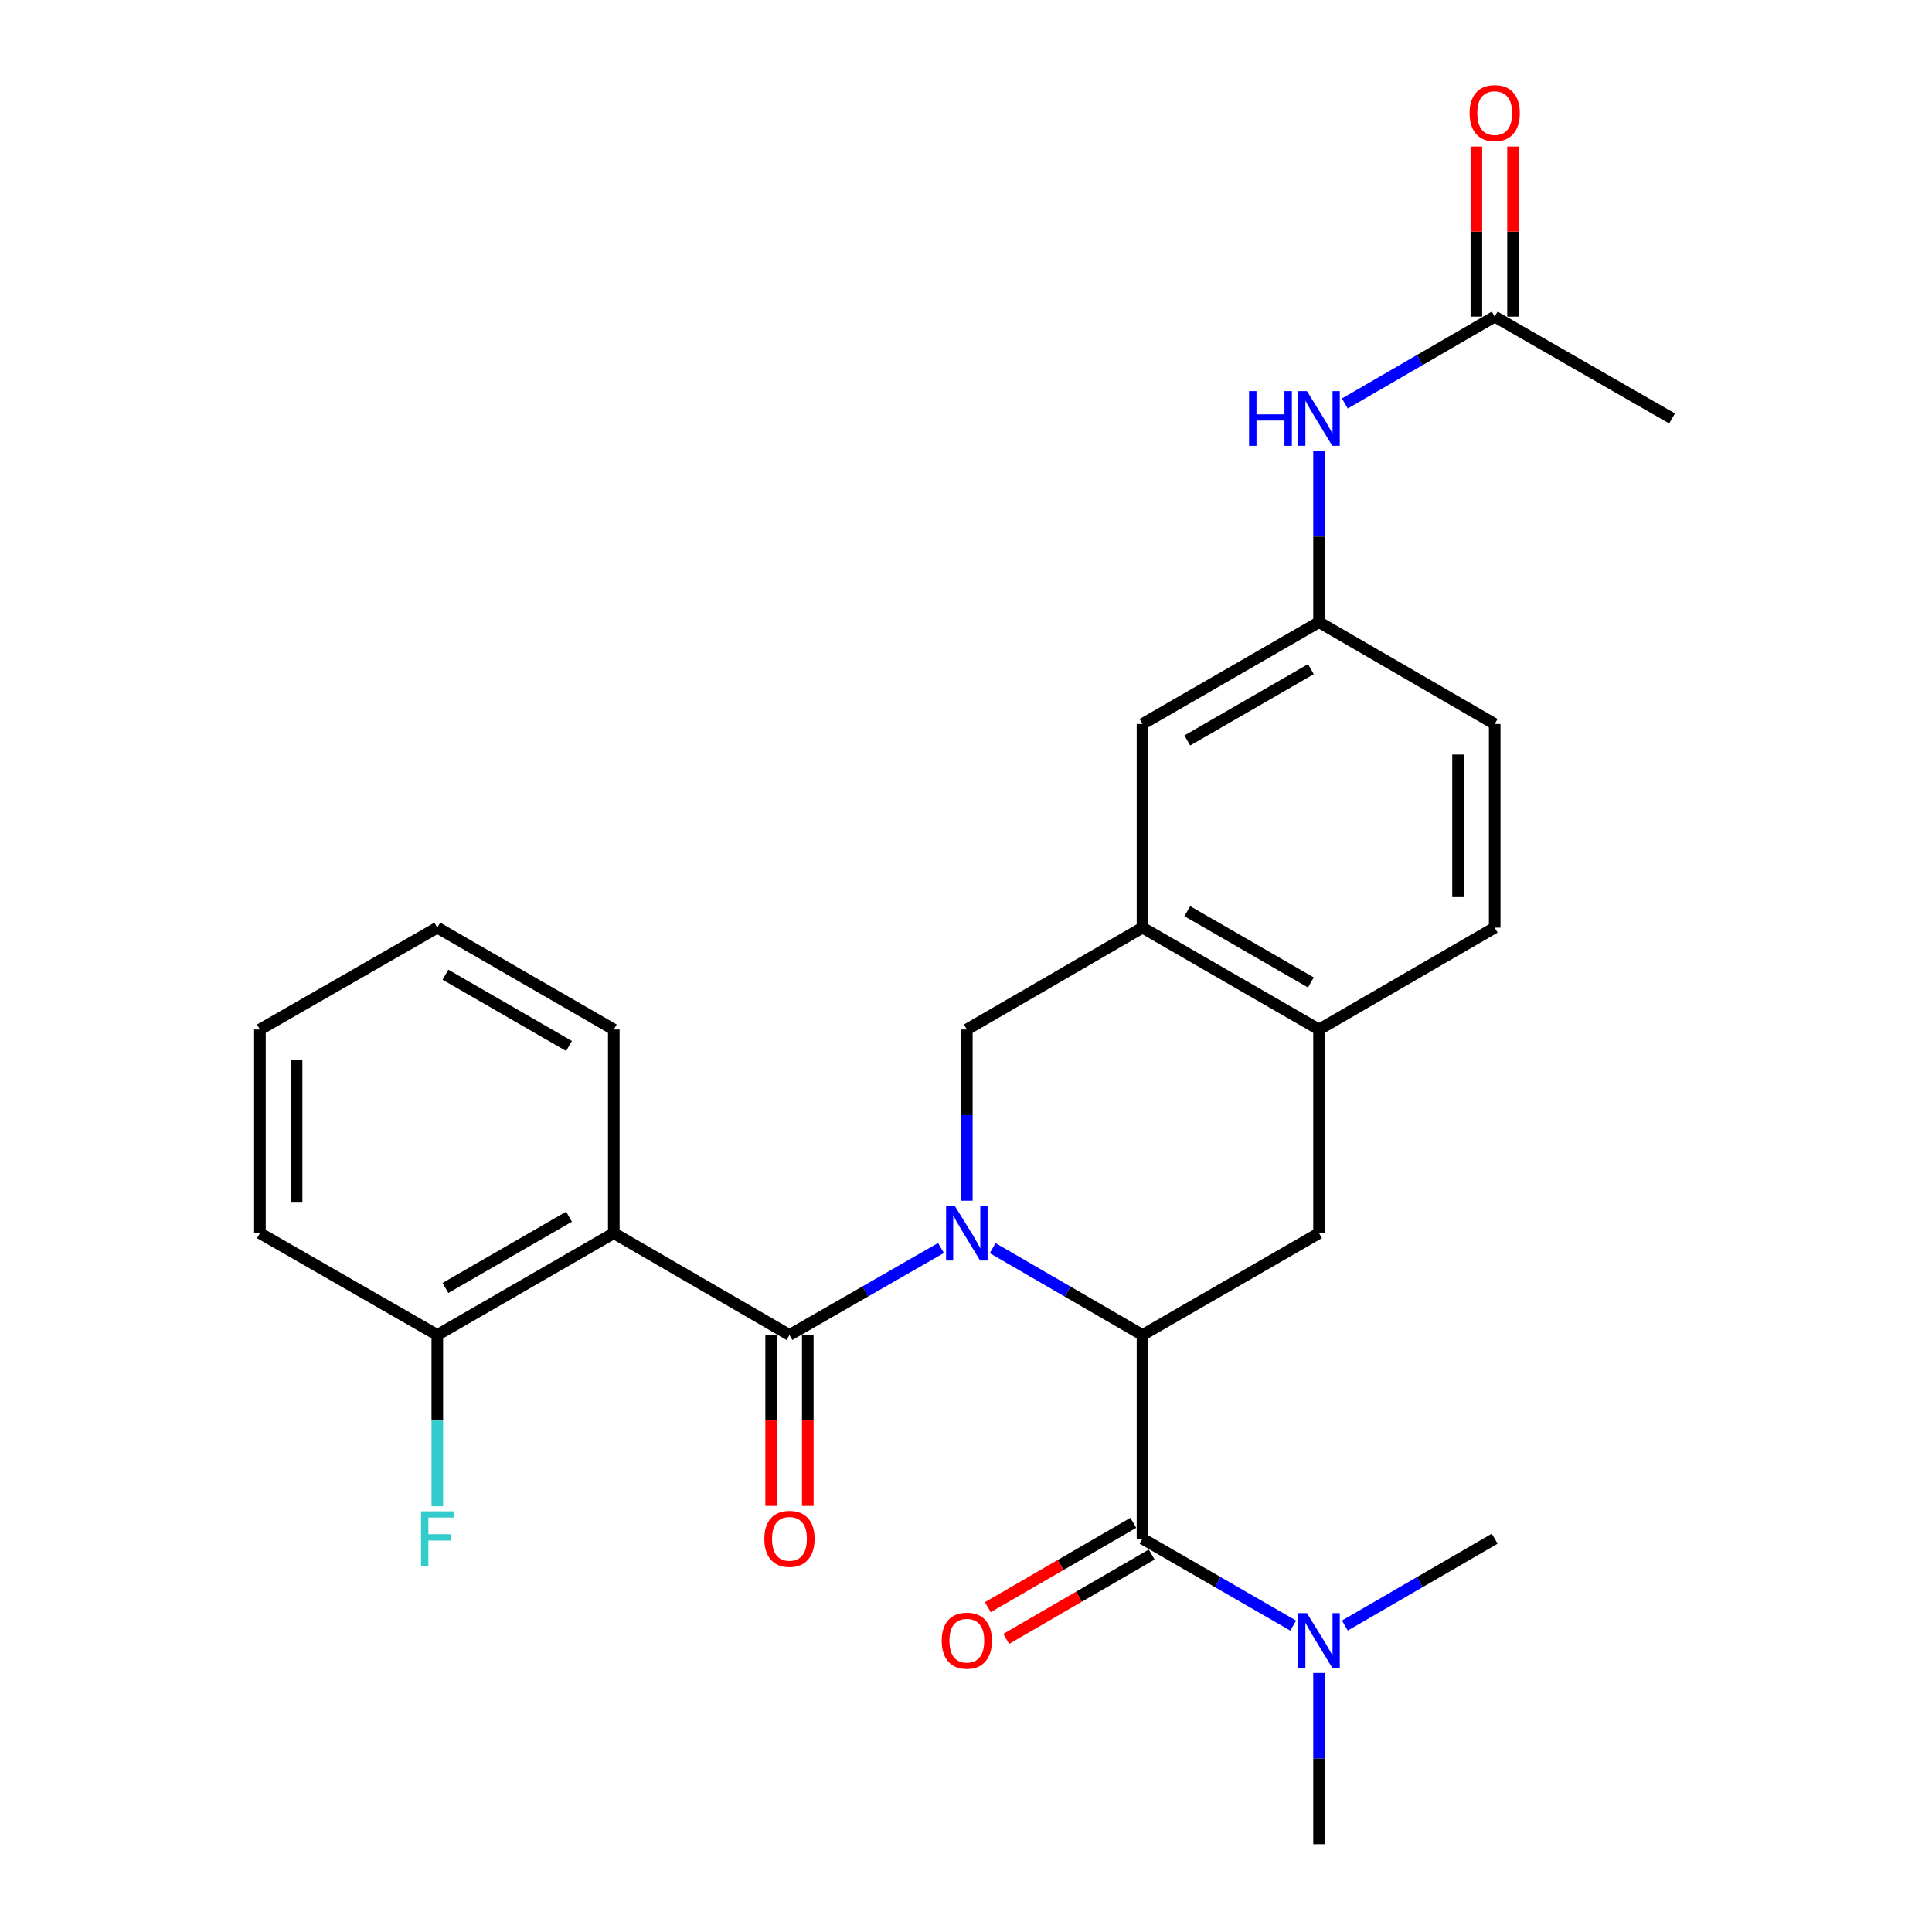 <?xml version='1.0' encoding='iso-8859-1'?>
<svg version='1.1' baseProfile='full'
              xmlns='http://www.w3.org/2000/svg'
                      xmlns:rdkit='http://www.rdkit.org/xml'
                      xmlns:xlink='http://www.w3.org/1999/xlink'
                  xml:space='preserve'
width='1000px' height='1000px' viewBox='0 0 1000 1000'>
<!-- END OF HEADER -->
<rect style='opacity:1.0;fill:#FFFFFF;stroke:none' width='1000' height='1000' x='0' y='0'> </rect>
<path class='bond-0' d='M 487.046,645.971 L 447.835,668.48' style='fill:none;fill-rule:evenodd;stroke:#0000FF;stroke-width:6px;stroke-linecap:butt;stroke-linejoin:miter;stroke-opacity:1' />
<path class='bond-0' d='M 447.835,668.48 L 408.624,690.989' style='fill:none;fill-rule:evenodd;stroke:#000000;stroke-width:6px;stroke-linecap:butt;stroke-linejoin:miter;stroke-opacity:1' />
<path class='bond-1' d='M 513.799,646.034 L 552.577,668.512' style='fill:none;fill-rule:evenodd;stroke:#0000FF;stroke-width:6px;stroke-linecap:butt;stroke-linejoin:miter;stroke-opacity:1' />
<path class='bond-1' d='M 552.577,668.512 L 591.355,690.989' style='fill:none;fill-rule:evenodd;stroke:#000000;stroke-width:6px;stroke-linecap:butt;stroke-linejoin:miter;stroke-opacity:1' />
<path class='bond-4' d='M 500.432,621.49 L 500.432,577.175' style='fill:none;fill-rule:evenodd;stroke:#0000FF;stroke-width:6px;stroke-linecap:butt;stroke-linejoin:miter;stroke-opacity:1' />
<path class='bond-4' d='M 500.432,577.175 L 500.432,532.859' style='fill:none;fill-rule:evenodd;stroke:#000000;stroke-width:6px;stroke-linecap:butt;stroke-linejoin:miter;stroke-opacity:1' />
<path class='bond-2' d='M 408.624,690.989 L 317.701,638.286' style='fill:none;fill-rule:evenodd;stroke:#000000;stroke-width:6px;stroke-linecap:butt;stroke-linejoin:miter;stroke-opacity:1' />
<path class='bond-10' d='M 399.137,690.989 L 399.137,735.224' style='fill:none;fill-rule:evenodd;stroke:#000000;stroke-width:6px;stroke-linecap:butt;stroke-linejoin:miter;stroke-opacity:1' />
<path class='bond-10' d='M 399.137,735.224 L 399.137,779.46' style='fill:none;fill-rule:evenodd;stroke:#FF0000;stroke-width:6px;stroke-linecap:butt;stroke-linejoin:miter;stroke-opacity:1' />
<path class='bond-10' d='M 418.11,690.989 L 418.11,735.224' style='fill:none;fill-rule:evenodd;stroke:#000000;stroke-width:6px;stroke-linecap:butt;stroke-linejoin:miter;stroke-opacity:1' />
<path class='bond-10' d='M 418.11,735.224 L 418.11,779.46' style='fill:none;fill-rule:evenodd;stroke:#FF0000;stroke-width:6px;stroke-linecap:butt;stroke-linejoin:miter;stroke-opacity:1' />
<path class='bond-3' d='M 591.355,690.989 L 591.355,796.416' style='fill:none;fill-rule:evenodd;stroke:#000000;stroke-width:6px;stroke-linecap:butt;stroke-linejoin:miter;stroke-opacity:1' />
<path class='bond-5' d='M 591.355,690.989 L 682.731,638.286' style='fill:none;fill-rule:evenodd;stroke:#000000;stroke-width:6px;stroke-linecap:butt;stroke-linejoin:miter;stroke-opacity:1' />
<path class='bond-11' d='M 317.701,638.286 L 226.346,690.989' style='fill:none;fill-rule:evenodd;stroke:#000000;stroke-width:6px;stroke-linecap:butt;stroke-linejoin:miter;stroke-opacity:1' />
<path class='bond-11' d='M 294.517,629.757 L 230.568,666.649' style='fill:none;fill-rule:evenodd;stroke:#000000;stroke-width:6px;stroke-linecap:butt;stroke-linejoin:miter;stroke-opacity:1' />
<path class='bond-20' d='M 317.701,638.286 L 317.701,532.859' style='fill:none;fill-rule:evenodd;stroke:#000000;stroke-width:6px;stroke-linecap:butt;stroke-linejoin:miter;stroke-opacity:1' />
<path class='bond-8' d='M 591.355,796.416 L 630.355,818.914' style='fill:none;fill-rule:evenodd;stroke:#000000;stroke-width:6px;stroke-linecap:butt;stroke-linejoin:miter;stroke-opacity:1' />
<path class='bond-8' d='M 630.355,818.914 L 669.354,841.412' style='fill:none;fill-rule:evenodd;stroke:#0000FF;stroke-width:6px;stroke-linecap:butt;stroke-linejoin:miter;stroke-opacity:1' />
<path class='bond-13' d='M 586.597,788.209 L 548.949,810.035' style='fill:none;fill-rule:evenodd;stroke:#000000;stroke-width:6px;stroke-linecap:butt;stroke-linejoin:miter;stroke-opacity:1' />
<path class='bond-13' d='M 548.949,810.035 L 511.302,831.862' style='fill:none;fill-rule:evenodd;stroke:#FF0000;stroke-width:6px;stroke-linecap:butt;stroke-linejoin:miter;stroke-opacity:1' />
<path class='bond-13' d='M 596.113,804.623 L 558.465,826.449' style='fill:none;fill-rule:evenodd;stroke:#000000;stroke-width:6px;stroke-linecap:butt;stroke-linejoin:miter;stroke-opacity:1' />
<path class='bond-13' d='M 558.465,826.449 L 520.818,848.276' style='fill:none;fill-rule:evenodd;stroke:#FF0000;stroke-width:6px;stroke-linecap:butt;stroke-linejoin:miter;stroke-opacity:1' />
<path class='bond-6' d='M 500.432,532.859 L 591.355,480.156' style='fill:none;fill-rule:evenodd;stroke:#000000;stroke-width:6px;stroke-linecap:butt;stroke-linejoin:miter;stroke-opacity:1' />
<path class='bond-27' d='M 682.731,638.286 L 682.731,532.859' style='fill:none;fill-rule:evenodd;stroke:#000000;stroke-width:6px;stroke-linecap:butt;stroke-linejoin:miter;stroke-opacity:1' />
<path class='bond-7' d='M 591.355,480.156 L 682.731,532.859' style='fill:none;fill-rule:evenodd;stroke:#000000;stroke-width:6px;stroke-linecap:butt;stroke-linejoin:miter;stroke-opacity:1' />
<path class='bond-7' d='M 614.541,471.626 L 678.504,508.519' style='fill:none;fill-rule:evenodd;stroke:#000000;stroke-width:6px;stroke-linecap:butt;stroke-linejoin:miter;stroke-opacity:1' />
<path class='bond-14' d='M 591.355,480.156 L 591.355,374.73' style='fill:none;fill-rule:evenodd;stroke:#000000;stroke-width:6px;stroke-linecap:butt;stroke-linejoin:miter;stroke-opacity:1' />
<path class='bond-17' d='M 682.731,532.859 L 773.654,480.156' style='fill:none;fill-rule:evenodd;stroke:#000000;stroke-width:6px;stroke-linecap:butt;stroke-linejoin:miter;stroke-opacity:1' />
<path class='bond-22' d='M 682.731,865.925 L 682.731,910.235' style='fill:none;fill-rule:evenodd;stroke:#0000FF;stroke-width:6px;stroke-linecap:butt;stroke-linejoin:miter;stroke-opacity:1' />
<path class='bond-22' d='M 682.731,910.235 L 682.731,954.545' style='fill:none;fill-rule:evenodd;stroke:#000000;stroke-width:6px;stroke-linecap:butt;stroke-linejoin:miter;stroke-opacity:1' />
<path class='bond-23' d='M 696.099,841.379 L 734.877,818.898' style='fill:none;fill-rule:evenodd;stroke:#0000FF;stroke-width:6px;stroke-linecap:butt;stroke-linejoin:miter;stroke-opacity:1' />
<path class='bond-23' d='M 734.877,818.898 L 773.654,796.416' style='fill:none;fill-rule:evenodd;stroke:#000000;stroke-width:6px;stroke-linecap:butt;stroke-linejoin:miter;stroke-opacity:1' />
<path class='bond-9' d='M 773.654,163.886 L 734.877,186.368' style='fill:none;fill-rule:evenodd;stroke:#000000;stroke-width:6px;stroke-linecap:butt;stroke-linejoin:miter;stroke-opacity:1' />
<path class='bond-9' d='M 734.877,186.368 L 696.099,208.85' style='fill:none;fill-rule:evenodd;stroke:#0000FF;stroke-width:6px;stroke-linecap:butt;stroke-linejoin:miter;stroke-opacity:1' />
<path class='bond-16' d='M 783.141,163.886 L 783.141,119.876' style='fill:none;fill-rule:evenodd;stroke:#000000;stroke-width:6px;stroke-linecap:butt;stroke-linejoin:miter;stroke-opacity:1' />
<path class='bond-16' d='M 783.141,119.876 L 783.141,75.865' style='fill:none;fill-rule:evenodd;stroke:#FF0000;stroke-width:6px;stroke-linecap:butt;stroke-linejoin:miter;stroke-opacity:1' />
<path class='bond-16' d='M 764.168,163.886 L 764.168,119.876' style='fill:none;fill-rule:evenodd;stroke:#000000;stroke-width:6px;stroke-linecap:butt;stroke-linejoin:miter;stroke-opacity:1' />
<path class='bond-16' d='M 764.168,119.876 L 764.168,75.865' style='fill:none;fill-rule:evenodd;stroke:#FF0000;stroke-width:6px;stroke-linecap:butt;stroke-linejoin:miter;stroke-opacity:1' />
<path class='bond-21' d='M 773.654,163.886 L 865.463,216.6' style='fill:none;fill-rule:evenodd;stroke:#000000;stroke-width:6px;stroke-linecap:butt;stroke-linejoin:miter;stroke-opacity:1' />
<path class='bond-19' d='M 226.346,690.989 L 226.346,735.304' style='fill:none;fill-rule:evenodd;stroke:#000000;stroke-width:6px;stroke-linecap:butt;stroke-linejoin:miter;stroke-opacity:1' />
<path class='bond-19' d='M 226.346,735.304 L 226.346,779.62' style='fill:none;fill-rule:evenodd;stroke:#33CCCC;stroke-width:6px;stroke-linecap:butt;stroke-linejoin:miter;stroke-opacity:1' />
<path class='bond-24' d='M 226.346,690.989 L 134.537,638.286' style='fill:none;fill-rule:evenodd;stroke:#000000;stroke-width:6px;stroke-linecap:butt;stroke-linejoin:miter;stroke-opacity:1' />
<path class='bond-12' d='M 682.731,233.395 L 682.731,277.711' style='fill:none;fill-rule:evenodd;stroke:#0000FF;stroke-width:6px;stroke-linecap:butt;stroke-linejoin:miter;stroke-opacity:1' />
<path class='bond-12' d='M 682.731,277.711 L 682.731,322.027' style='fill:none;fill-rule:evenodd;stroke:#000000;stroke-width:6px;stroke-linecap:butt;stroke-linejoin:miter;stroke-opacity:1' />
<path class='bond-15' d='M 591.355,374.73 L 682.731,322.027' style='fill:none;fill-rule:evenodd;stroke:#000000;stroke-width:6px;stroke-linecap:butt;stroke-linejoin:miter;stroke-opacity:1' />
<path class='bond-15' d='M 614.541,383.259 L 678.504,346.367' style='fill:none;fill-rule:evenodd;stroke:#000000;stroke-width:6px;stroke-linecap:butt;stroke-linejoin:miter;stroke-opacity:1' />
<path class='bond-18' d='M 682.731,322.027 L 773.654,374.73' style='fill:none;fill-rule:evenodd;stroke:#000000;stroke-width:6px;stroke-linecap:butt;stroke-linejoin:miter;stroke-opacity:1' />
<path class='bond-28' d='M 773.654,480.156 L 773.654,374.73' style='fill:none;fill-rule:evenodd;stroke:#000000;stroke-width:6px;stroke-linecap:butt;stroke-linejoin:miter;stroke-opacity:1' />
<path class='bond-28' d='M 754.681,464.342 L 754.681,390.544' style='fill:none;fill-rule:evenodd;stroke:#000000;stroke-width:6px;stroke-linecap:butt;stroke-linejoin:miter;stroke-opacity:1' />
<path class='bond-25' d='M 317.701,532.859 L 226.346,480.156' style='fill:none;fill-rule:evenodd;stroke:#000000;stroke-width:6px;stroke-linecap:butt;stroke-linejoin:miter;stroke-opacity:1' />
<path class='bond-25' d='M 294.517,541.388 L 230.568,504.496' style='fill:none;fill-rule:evenodd;stroke:#000000;stroke-width:6px;stroke-linecap:butt;stroke-linejoin:miter;stroke-opacity:1' />
<path class='bond-29' d='M 134.537,638.286 L 134.537,532.859' style='fill:none;fill-rule:evenodd;stroke:#000000;stroke-width:6px;stroke-linecap:butt;stroke-linejoin:miter;stroke-opacity:1' />
<path class='bond-29' d='M 153.51,622.472 L 153.51,548.673' style='fill:none;fill-rule:evenodd;stroke:#000000;stroke-width:6px;stroke-linecap:butt;stroke-linejoin:miter;stroke-opacity:1' />
<path class='bond-26' d='M 226.346,480.156 L 134.537,532.859' style='fill:none;fill-rule:evenodd;stroke:#000000;stroke-width:6px;stroke-linecap:butt;stroke-linejoin:miter;stroke-opacity:1' />
<path  class='atom-0' d='M 494.172 624.126
L 503.452 639.126
Q 504.372 640.606, 505.852 643.286
Q 507.332 645.966, 507.412 646.126
L 507.412 624.126
L 511.172 624.126
L 511.172 652.446
L 507.292 652.446
L 497.332 636.046
Q 496.172 634.126, 494.932 631.926
Q 493.732 629.726, 493.372 629.046
L 493.372 652.446
L 489.692 652.446
L 489.692 624.126
L 494.172 624.126
' fill='#0000FF'/>
<path  class='atom-9' d='M 676.471 834.969
L 685.751 849.969
Q 686.671 851.449, 688.151 854.129
Q 689.631 856.809, 689.711 856.969
L 689.711 834.969
L 693.471 834.969
L 693.471 863.289
L 689.591 863.289
L 679.631 846.889
Q 678.471 844.969, 677.231 842.769
Q 676.031 840.569, 675.671 839.889
L 675.671 863.289
L 671.991 863.289
L 671.991 834.969
L 676.471 834.969
' fill='#0000FF'/>
<path  class='atom-11' d='M 395.624 796.496
Q 395.624 789.696, 398.984 785.896
Q 402.344 782.096, 408.624 782.096
Q 414.904 782.096, 418.264 785.896
Q 421.624 789.696, 421.624 796.496
Q 421.624 803.376, 418.224 807.296
Q 414.824 811.176, 408.624 811.176
Q 402.384 811.176, 398.984 807.296
Q 395.624 803.416, 395.624 796.496
M 408.624 807.976
Q 412.944 807.976, 415.264 805.096
Q 417.624 802.176, 417.624 796.496
Q 417.624 790.936, 415.264 788.136
Q 412.944 785.296, 408.624 785.296
Q 404.304 785.296, 401.944 788.096
Q 399.624 790.896, 399.624 796.496
Q 399.624 802.216, 401.944 805.096
Q 404.304 807.976, 408.624 807.976
' fill='#FF0000'/>
<path  class='atom-13' d='M 646.511 202.44
L 650.351 202.44
L 650.351 214.48
L 664.831 214.48
L 664.831 202.44
L 668.671 202.44
L 668.671 230.76
L 664.831 230.76
L 664.831 217.68
L 650.351 217.68
L 650.351 230.76
L 646.511 230.76
L 646.511 202.44
' fill='#0000FF'/>
<path  class='atom-13' d='M 676.471 202.44
L 685.751 217.44
Q 686.671 218.92, 688.151 221.6
Q 689.631 224.28, 689.711 224.44
L 689.711 202.44
L 693.471 202.44
L 693.471 230.76
L 689.591 230.76
L 679.631 214.36
Q 678.471 212.44, 677.231 210.24
Q 676.031 208.04, 675.671 207.36
L 675.671 230.76
L 671.991 230.76
L 671.991 202.44
L 676.471 202.44
' fill='#0000FF'/>
<path  class='atom-14' d='M 487.432 849.209
Q 487.432 842.409, 490.792 838.609
Q 494.152 834.809, 500.432 834.809
Q 506.712 834.809, 510.072 838.609
Q 513.432 842.409, 513.432 849.209
Q 513.432 856.089, 510.032 860.009
Q 506.632 863.889, 500.432 863.889
Q 494.192 863.889, 490.792 860.009
Q 487.432 856.129, 487.432 849.209
M 500.432 860.689
Q 504.752 860.689, 507.072 857.809
Q 509.432 854.889, 509.432 849.209
Q 509.432 843.649, 507.072 840.849
Q 504.752 838.009, 500.432 838.009
Q 496.112 838.009, 493.752 840.809
Q 491.432 843.609, 491.432 849.209
Q 491.432 854.929, 493.752 857.809
Q 496.112 860.689, 500.432 860.689
' fill='#FF0000'/>
<path  class='atom-17' d='M 760.654 58.55
Q 760.654 51.75, 764.014 47.95
Q 767.374 44.15, 773.654 44.15
Q 779.934 44.15, 783.294 47.95
Q 786.654 51.75, 786.654 58.55
Q 786.654 65.43, 783.254 69.35
Q 779.854 73.23, 773.654 73.23
Q 767.414 73.23, 764.014 69.35
Q 760.654 65.47, 760.654 58.55
M 773.654 70.03
Q 777.974 70.03, 780.294 67.15
Q 782.654 64.23, 782.654 58.55
Q 782.654 52.99, 780.294 50.19
Q 777.974 47.35, 773.654 47.35
Q 769.334 47.35, 766.974 50.15
Q 764.654 52.95, 764.654 58.55
Q 764.654 64.27, 766.974 67.15
Q 769.334 70.03, 773.654 70.03
' fill='#FF0000'/>
<path  class='atom-20' d='M 217.926 782.256
L 234.766 782.256
L 234.766 785.496
L 221.726 785.496
L 221.726 794.096
L 233.326 794.096
L 233.326 797.376
L 221.726 797.376
L 221.726 810.576
L 217.926 810.576
L 217.926 782.256
' fill='#33CCCC'/>
</svg>
